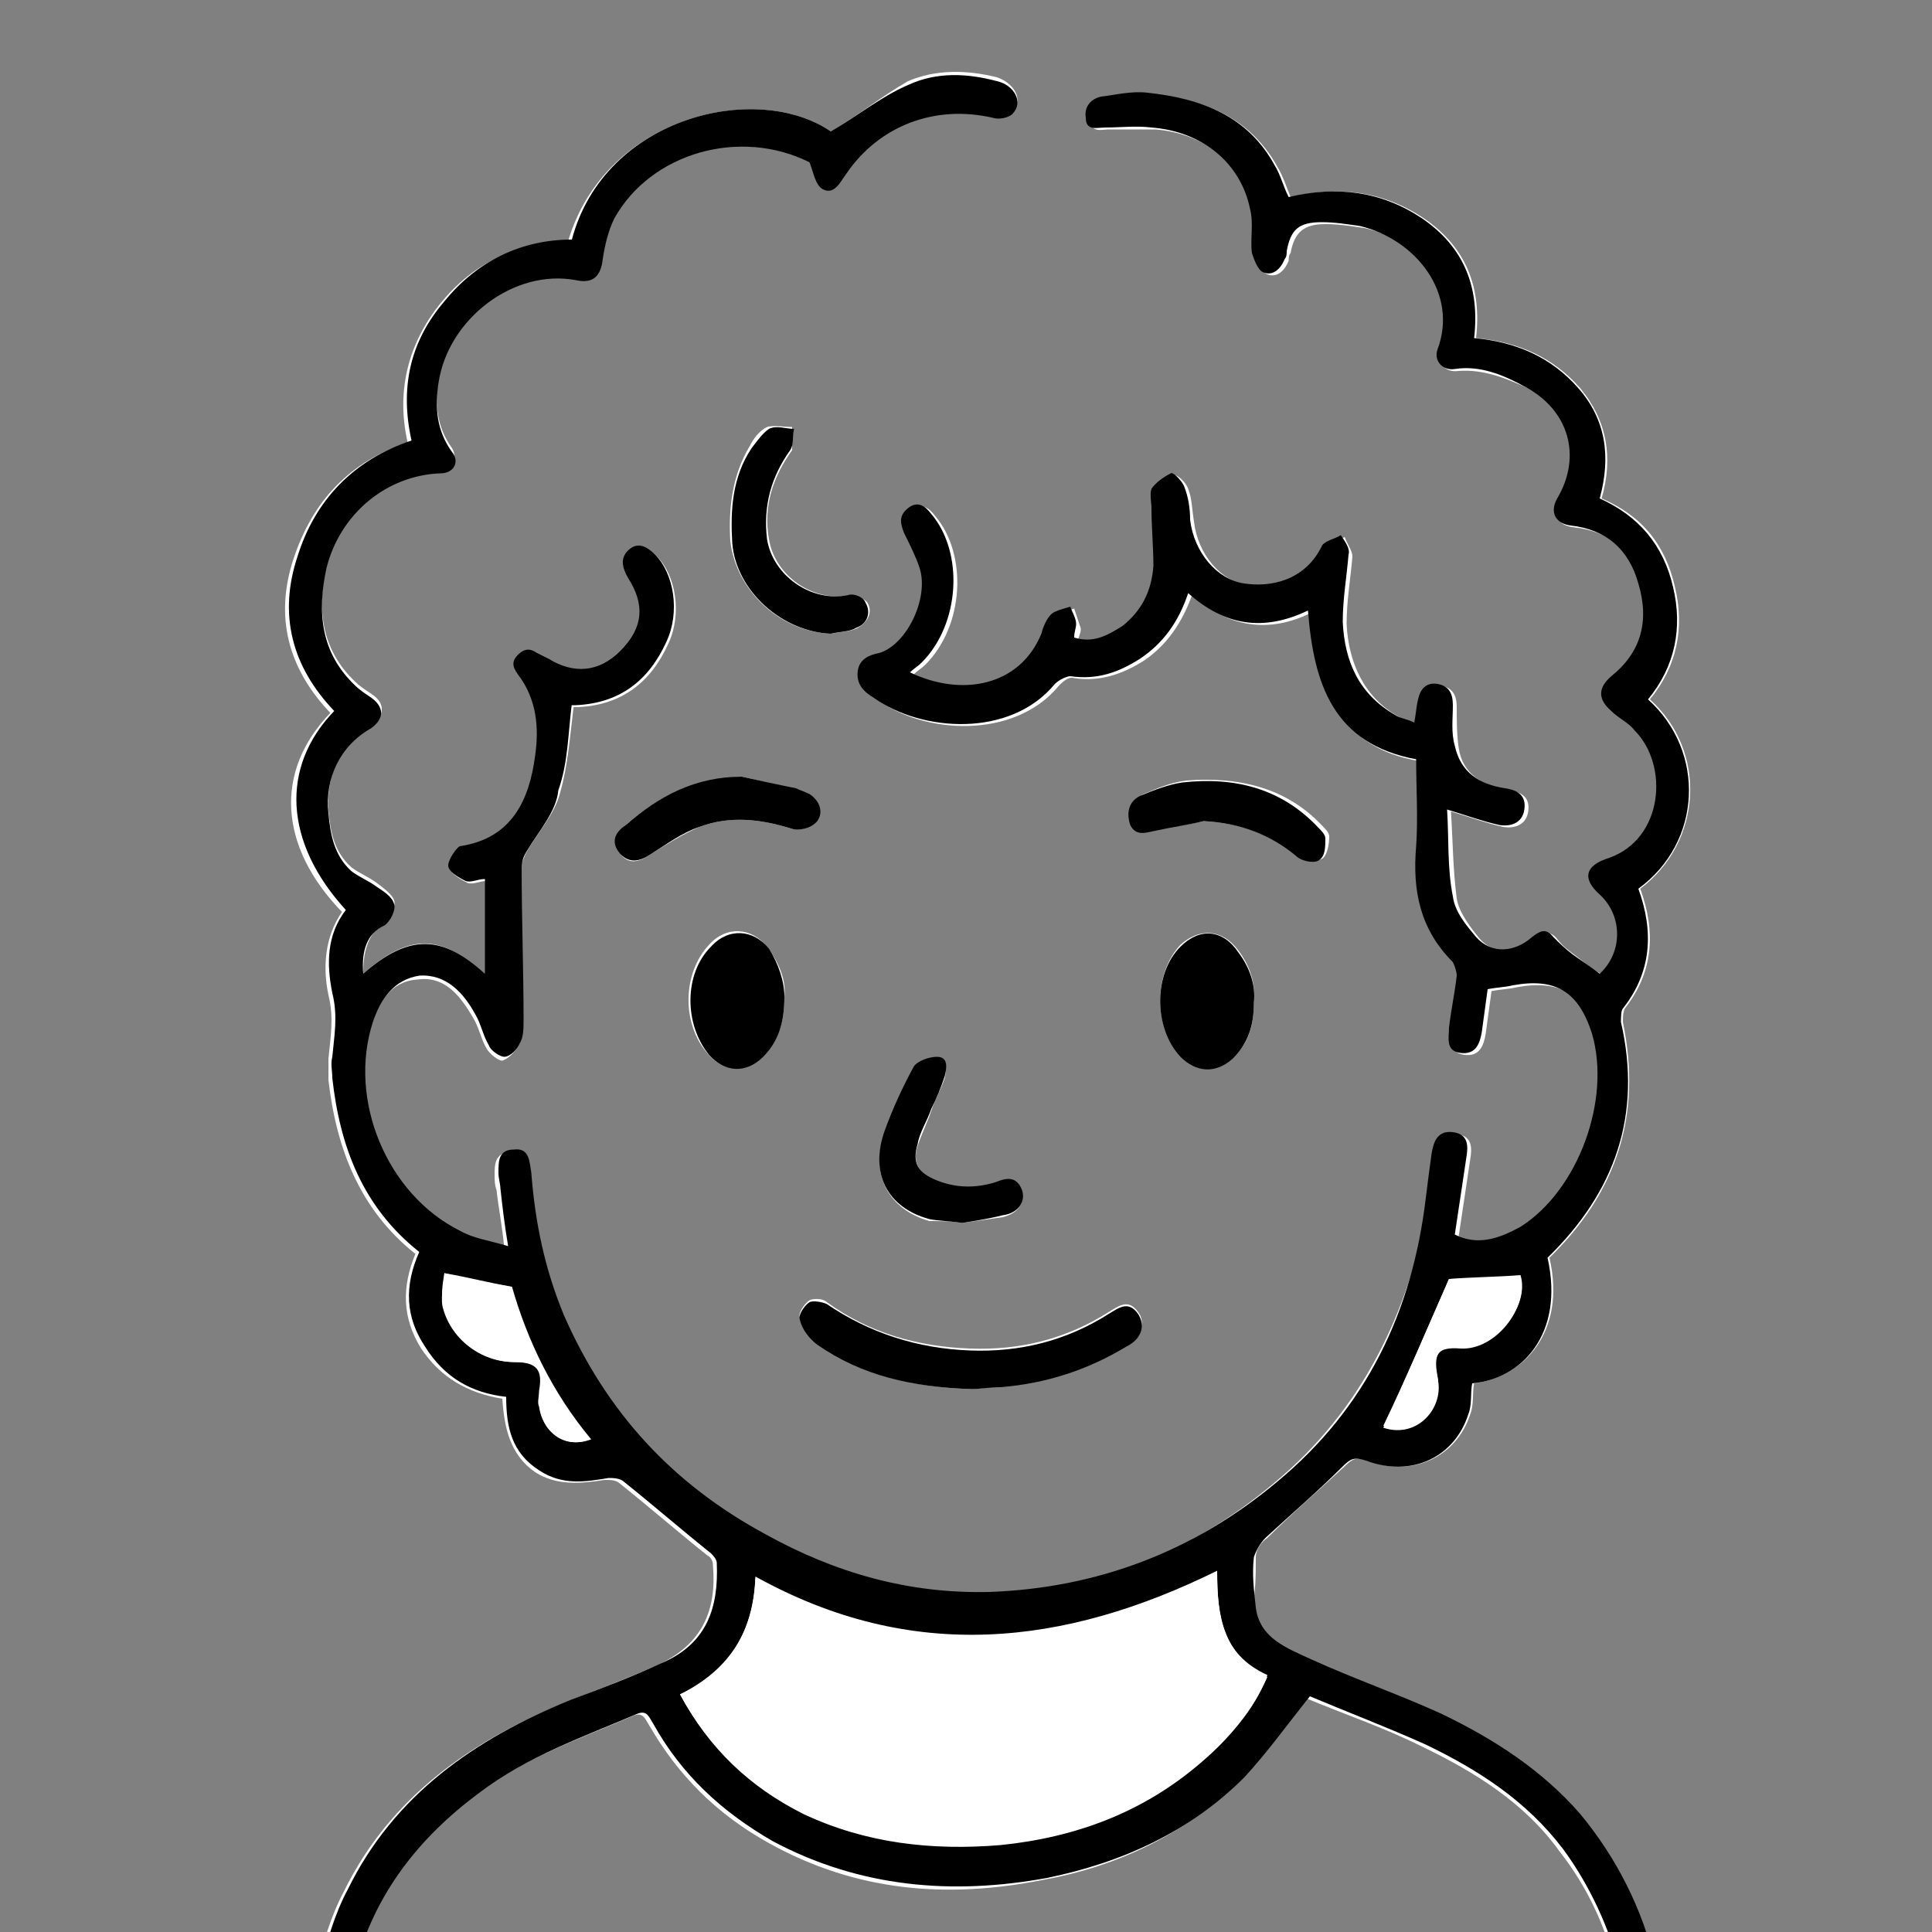 <?xml version="1.0" encoding="utf-8"?>
<!-- Generator: Adobe Illustrator 18.0.0, SVG Export Plug-In . SVG Version: 6.00 Build 0)  -->
<!DOCTYPE svg PUBLIC "-//W3C//DTD SVG 1.1//EN" "http://www.w3.org/Graphics/SVG/1.1/DTD/svg11.dtd">
<svg version="1.1" id="Ebene_1" xmlns="http://www.w3.org/2000/svg" xmlns:xlink="http://www.w3.org/1999/xlink" x="0px" y="0px"
	 viewBox="0 0 100 100" enable-background="new 0 0 100 100" xml:space="preserve">
<rect x="0" y="0" width="100" height="100" fill="#808080" stroke="none"/>
<path fill="#FFFFFF" d="M18.8,50.4c0-1.1,0.2-2,1.1-2.7c0.3-0.2,0.6-0.8,0.5-1.1c-0.1-0.3-0.5-0.6-0.9-0.9c-0.4-0.3-0.9-0.5-1.3-0.8
	c-0.9-0.8-1.1-1.8-1.2-3c-0.1-1.8,0.6-3.5,2.2-4.4c0.7-0.4,0.8-1.1,0-1.6c-0.3-0.2-0.6-0.4-0.8-0.6c-1.8-1.7-2-3.8-1.5-6.1
	c0.7-2.8,3-4.8,5.9-4.9c0.6,0,0.9-0.6,0.6-1.1c-0.8-1.1-0.9-2.3-0.7-3.6c0.4-3.3,3.9-5.9,7.1-5.3c1,0.2,1.3-0.1,1.4-1.1
	c0.1-0.7,0.3-1.5,0.6-2.1c1.9-3.4,6.5-4.7,10.1-2.9c0.2,0.5,0.3,1.2,0.7,1.4c0.6,0.3,0.9-0.4,1.2-0.8c1.7-2.5,4.6-3.6,7.6-2.9
	c0.3,0.1,0.8,0,1-0.2c0.6-0.5,0.1-1.4-0.8-1.7c-1.6-0.4-3.2-0.4-4.6,0.2C45.6,5,44.4,6,43,6.8C39.2,4.2,31.3,6,29.4,12.5
	c-2.7,0.1-4.9,1.1-6.6,3.2c-1.7,2.1-2.3,4.6-1.7,7.2c-3,1-4.9,3-5.9,6c-1,3-0.3,5.7,1.9,8c-2.9,3-2.7,6.9,0.6,10.3
	c-0.9,1.3-1,2.9-0.7,4.3c0.3,1.2,0.1,2.2,0,3.3c0,0.4,0,0.7,0,1.1c0.4,3.5,1.6,6.7,4.5,9c-0.7,1.7-0.7,3.3,0.3,4.9
	c1,1.5,2.4,2.3,4.2,2.6c0.1,1.5,0.4,2.9,1.7,3.8c1.1,0.7,2.3,0.6,3.6,0.4c0.3,0,0.6,0,0.8,0.2c1.5,1.2,3,2.5,4.5,3.7
	c0.2,0.1,0.3,0.3,0.3,0.5c0.2,2.3-0.5,4.1-2.9,5.2c-1.6,0.7-3.2,1.3-4.7,1.9c-4.9,2-9.1,4.9-11.5,9.8c-0.7,1.3-1.1,2.8-1.5,4.2
	c-0.1,0.3,0.3,0.9,0.6,1c0.5,0.3,0.9-0.2,1.1-0.7c0.1-0.2,0.1-0.3,0.2-0.5c1-3.8,3.3-6.7,6.4-9c2.5-1.9,5.4-2.9,8.2-4.1
	c0.5-0.2,0.6,0.2,0.8,0.5c1.5,2.6,3.5,4.6,6.2,6.1c4.5,2.5,9.2,2.9,14.2,1.9c3.9-0.7,7.4-2.4,10.2-5.2c1.2-1.2,2.2-2.7,3.4-4.2
	c1.9,0.8,4,1.5,6,2.5c2.7,1.3,5.3,2.9,7.1,5.4c1.5,1.9,2.5,4.1,3,6.4c0.1,0.6,0.4,1.2,1.2,1c0.7-0.2,0.8-0.8,0.6-1.4
	c-0.7-2.9-2-5.5-3.9-7.8c-1.9-2.4-4.4-4-7.2-5.2c-2.2-1-4.5-1.8-6.7-2.8c-1.2-0.5-2.6-1.1-2.9-2.7C65,82.4,65,81.5,65,80.6
	c0-0.4,0.3-0.8,0.6-1c1.3-1.3,2.7-2.5,4-3.7c0.4-0.4,0.6-0.5,1.2-0.3c2.3,0.9,4.6-0.2,5.3-2.4c0.2-0.5,0.1-1.1,0.2-1.6
	c2.5-0.3,4.8-2.6,3.9-6.5c3.5-3.4,4.8-7.4,3.8-12.2c0-0.2,0-0.5,0.1-0.7c1.5-1.9,1.6-4,0.8-6.2c3.2-2.4,3.5-7.1,0.5-9.8
	c1.4-1.7,1.8-3.7,1.3-5.8c-0.5-2.2-1.7-3.7-3.8-4.6c0.6-2.1,0.3-4-1.1-5.7c-1.4-1.6-3.2-2.4-5.4-2.6c0.3-2.6-0.5-4.7-2.7-6.2
	c-2.1-1.4-4.4-1.7-6.9-1.1c-0.2-0.5-0.4-1.1-0.7-1.6c-1.4-2.5-3.8-3.5-6.5-3.7c-0.8-0.1-1.6,0.1-2.4,0.2c-0.5,0.1-0.9,0.5-0.8,1.1
	c0.1,0.7,0.6,0.5,1,0.5c0.8,0,1.6,0,2.4,0c2.6,0.2,4.7,1.9,5.1,4.2c0.1,0.7,0,1.5,0.1,2.3c0,0.4,0.3,0.9,0.6,1
	c0.5,0.2,0.9-0.2,1.1-0.7c0-0.1,0-0.3,0.1-0.4c0.2-1.1,0.7-1.5,1.8-1.5c0.7,0,1.3,0.1,2,0.2c2.9,0.6,5,3.5,4,6.4
	c-0.2,0.6,0.2,1.1,0.9,1c1.3-0.1,2.5,0.4,3.6,0.9c2.3,1.2,3,3.5,1.7,5.8c-0.4,0.8-0.2,1.3,0.7,1.4c1.8,0.2,3,1.2,3.5,3
	c0.6,2,0.1,3.6-1.4,4.8c-0.7,0.6-0.7,1.2,0,1.8c0.4,0.3,0.8,0.6,1.2,1c1.7,1.8,1.4,5.7-1.3,6.6c-1.2,0.4-1.3,1.1-0.5,1.9
	c1.2,1.1,1.2,3,0,4.1c-0.5-0.3-0.9-0.6-1.4-1c-0.4-0.3-0.7-0.5-1-0.9c-0.4-0.5-0.8-0.3-1.1,0c-0.9,0.8-2.1,0.9-2.9,0
	c-0.5-0.6-1.1-1.4-1.2-2.1c-0.2-1.5-0.2-3-0.3-4.5c1,0.3,1.8,0.6,2.7,0.8c0.6,0.1,1.2-0.1,1.3-0.8c0.1-0.7-0.3-1-1-1.1
	c-1.3-0.2-2.4-0.8-2.6-2.2c-0.1-0.7-0.1-1.4-0.1-2.1c0-0.6-0.2-1-0.8-1.1c-0.6-0.1-0.8,0.3-1,0.8c-0.1,0.4-0.1,0.8-0.2,1.2
	c-0.4-0.1-0.7-0.2-1-0.4c-1.8-1-2.6-2.8-2.7-4.8c0-1.2,0.2-2.3,0.3-3.5c0-0.3-0.3-0.7-0.4-1c-0.4,0.2-0.9,0.3-1,0.6
	c-0.9,1.8-2.7,2.1-4,1.9c-1.4-0.2-2.6-1.6-2.8-3.3c-0.1-0.6-0.1-1.2-0.3-1.7c-0.1-0.3-0.5-0.7-0.7-0.7c-0.4,0.1-0.7,0.4-1,0.8
	c-0.1,0.2,0,0.7,0,1c0,1,0.2,2,0.1,3c0,1.2-0.6,2.3-1.6,3.1c-0.7,0.6-1.5,0.9-2.5,0.6c0.1-0.3,0.2-0.5,0.1-0.7
	c-0.1-0.3-0.2-0.6-0.3-0.9c-0.3,0.1-0.7,0.2-1,0.4c-0.3,0.3-0.4,0.7-0.5,1c-1.1,2.6-4.1,3.3-6.8,2c0.2-0.2,0.4-0.3,0.6-0.5
	c2-2,2.2-5.7,0.5-7.7c-0.3-0.4-0.7-0.7-1.2-0.3c-0.5,0.4-0.4,0.8-0.2,1.3c0.3,0.6,0.6,1.2,0.8,1.8c0.5,1.6-0.7,4.1-2.1,4.4
	c-0.6,0.1-1,0.3-1.1,0.9c-0.1,0.7,0.3,1,0.8,1.4c2.4,1.8,7.1,2.1,9.4-0.7c0.2-0.2,0.5-0.5,0.8-0.4c1.3,0.2,2.5-0.2,3.6-0.9
	c1.2-0.8,2-2,2.5-3.4c1.9,1.7,4,2,6.2,0.9c0.3,3.8,1.3,7,5.6,7.7c0,1.5,0.1,3,0,4.5c-0.2,2.3,0.2,4.3,1.9,6c0.2,0.2,0.2,0.5,0.2,0.7
	c-0.1,0.9-0.3,1.8-0.4,2.7c-0.1,0.5-0.2,1.2,0.6,1.3c0.8,0.1,1-0.5,1.1-1.1c0.1-0.7,0.2-1.5,0.3-2.2c0.5-0.1,0.9-0.1,1.3-0.2
	c2.2-0.4,3.5,0.3,4.1,2.5c1.1,3.4-0.7,8.1-3.7,10c-1.1,0.7-2.2,1-3.4,0.4c0.2-1.3,0.4-2.7,0.6-4c0.1-0.6,0.1-1.2-0.7-1.3
	c-0.7-0.1-1,0.5-1.1,1.1c-0.1,0.8-0.2,1.5-0.3,2.3C72.9,68,70.5,73,65.9,76.8c-4.3,3.6-9.3,5.6-14.9,5.7c-4.1,0.1-7.9-1-11.6-3
	c-4.8-2.6-8.2-6.3-10.4-11.3c-1-2.4-1.5-4.8-1.7-7.4c0-0.5,0-1.2-0.9-1.2c-0.8,0.1-0.8,0.7-0.8,1.2c0,0.3,0,0.5,0.1,0.8
	c0.1,0.9,0.3,1.9,0.4,3c-0.9-0.3-1.8-0.4-2.5-0.8C20,62,18,57.1,19.2,53.1c0.4-1.2,1-2.3,2.4-2.4c1.4-0.2,2.2,0.8,2.9,2
	c0.3,0.5,0.4,1.1,0.7,1.6c0.2,0.3,0.6,0.6,0.8,0.6c0.3-0.1,0.6-0.4,0.8-0.7c0.2-0.4,0.2-0.8,0.2-1.2c0-2.6-0.1-5.3-0.1-7.9
	c0-0.3,0.2-0.6,0.3-0.9c0.6-1.1,1.5-2,1.8-3.2c0.4-1.4,0.5-2.9,0.7-4.5c-0.2,0.1-0.2,0.1-0.1,0.1c0.1,0,0.2,0,0.3,0
	c2.3-0.1,3.8-1.3,4.7-3.3c0.7-1.5,0.4-3.5-0.6-4.5c-0.4-0.4-0.9-0.7-1.4-0.2c-0.5,0.4-0.4,0.9,0,1.4c0.9,1.4,0.8,2.6-0.4,3.8
	c-1,1.1-2.4,1.2-3.7,0.4c-0.2-0.1-0.4-0.2-0.6-0.3c-0.4-0.2-0.7-0.3-1,0.1c-0.3,0.4-0.3,0.7,0,1c0.9,1.3,1.1,2.7,0.9,4.2
	c-0.4,2.3-1.3,4.3-3.9,4.7c-0.3,0-0.7,0.7-0.6,1c0,0.3,0.5,0.6,0.9,0.8c0.3,0.1,0.6-0.1,1-0.1c0,1.7,0,3.3,0,4.9
	C22.8,48.3,21.2,48.3,18.8,50.4z"/>
<path fill="#FFFFFF" d="M50.3,71.9c0.3,0,0.9-0.1,1.5-0.2c2.3-0.2,4.5-0.9,6.5-2.1c0.8-0.5,1-1.2,0.6-1.7c-0.5-0.7-1-0.3-1.5,0
	c-2.2,1.4-4.6,2-7.2,1.9c-2.7-0.1-5.2-0.8-7.4-2.4c-0.2-0.2-0.7-0.2-0.9-0.1c-0.3,0.2-0.6,0.7-0.5,0.9c0.2,0.5,0.5,1,0.9,1.3
	C44.6,71.2,47.3,71.8,50.3,71.9z"/>
<path fill="#FFFFFF" d="M40.6,51.6c0.1-0.9-0.3-1.8-0.9-2.6c-0.8-1-2.1-1.1-3-0.1c-1.4,1.5-1.4,4.1-0.1,5.6c0.8,1,1.9,1,2.8,0.1
	C40.3,53.9,40.6,52.9,40.6,51.6z"/>
<path fill="#FFFFFF" d="M64.9,51.9c0.1-1-0.2-1.9-0.8-2.7c-0.8-1.1-2-1.2-3-0.3c-1.4,1.5-1.4,4.3,0,5.7c0.8,0.9,1.8,0.9,2.7,0.1
	C64.6,54.1,64.9,53.1,64.9,51.9z"/>
<path fill="#FFFFFF" d="M43,32.8c0.5-0.1,1-0.1,1.4-0.3c0.5-0.3,0.8-0.8,0.5-1.3c-0.1-0.2-0.7-0.4-0.9-0.4c-1.9,0.4-3.9-1-4.2-2.9
	c-0.3-1.7,0.2-3.2,1.2-4.6C41,23,41,22.5,41,22.1c-0.4,0-1-0.1-1.3,0c-0.4,0.2-0.7,0.6-0.9,1c-0.9,1.5-1.1,3.2-1,4.9
	C38.1,30.6,40.4,32.7,43,32.8z"/>
<path fill="#FFFFFF" d="M49.8,63.3c0.7-0.1,1.4-0.2,2.1-0.3c0.8-0.2,1.1-0.7,1-1.3c-0.2-0.8-0.8-0.6-1.4-0.4c-1,0.3-2,0.3-3-0.1
	c-0.9-0.4-1.3-1-1-1.9c0.2-0.6,0.5-1.2,0.7-1.8c0.2-0.6,0.5-1.1,0.7-1.7c0.1-0.4,0.1-1-0.4-1c-0.4,0-1,0.2-1.2,0.5
	c-0.6,1-1.1,2.2-1.5,3.3c-0.8,2.2,0.2,4,2.3,4.6C48.6,63.2,49.2,63.2,49.8,63.3z"/>
<path fill="#FFFFFF" d="M38.4,40.2c-2.4,0.1-4.3,1-6,2.5c-0.5,0.4-0.7,1-0.3,1.5c0.5,0.6,1,0.4,1.6,0c0.8-0.5,1.6-1,2.5-1.4
	c1.6-0.6,3.2-0.4,4.8,0.1c0.4,0.1,1-0.1,1.2-0.3c0.3-0.5,0.2-1.1-0.4-1.4c-0.2-0.1-0.4-0.3-0.7-0.3C40.2,40.6,39.3,40.4,38.4,40.2z"
	/>
<path fill="#FFFFFF" d="M62.3,42.5c1.9,0.1,3.6,0.7,5.1,1.8c0.3,0.2,0.9,0.3,1.1,0.1c0.2-0.2,0.3-0.7,0.3-1.1c0-0.2-0.2-0.4-0.4-0.6
	c-1.9-2-4.4-2.5-7-2.3c-0.8,0.1-1.5,0.4-2.2,0.7c-0.6,0.3-0.8,0.9-0.5,1.5c0.3,0.6,0.8,0.5,1.3,0.3C60.6,42.8,61.4,42.7,62.3,42.5z"
	/>
<path d="M18.8,50.4c2.4-2.1,4.1-2,6.3,0c0-1.6,0-3.3,0-4.9c-0.4,0-0.7,0.2-1,0.1c-0.4-0.2-0.9-0.5-0.9-0.8c0-0.3,0.4-0.9,0.6-1
	c2.7-0.4,3.6-2.4,3.9-4.7c0.2-1.4,0.1-2.9-0.9-4.2c-0.3-0.4-0.3-0.7,0-1c0.4-0.4,0.7-0.3,1-0.1c0.2,0.1,0.4,0.2,0.6,0.3
	c1.3,0.8,2.6,0.7,3.7-0.4c1.2-1.2,1.3-2.4,0.4-3.8c-0.3-0.5-0.4-1,0-1.4c0.5-0.5,1-0.2,1.4,0.2c1,1,1.3,3,0.6,4.5
	c-0.9,2-2.4,3.2-4.7,3.3c-0.1,0-0.2,0-0.3,0c0,0,0,0,0.1-0.1c-0.2,1.6-0.2,3.1-0.7,4.5C28.8,42,27.9,43,27.3,44
	c-0.2,0.3-0.3,0.6-0.3,0.9c0,2.6,0.1,5.3,0.1,7.9c0,0.4,0,0.9-0.2,1.2c-0.1,0.3-0.5,0.7-0.8,0.7c-0.2,0-0.7-0.3-0.8-0.6
	c-0.3-0.5-0.4-1.1-0.7-1.6c-0.6-1.1-1.5-2.1-2.9-2c-1.3,0.2-2,1.2-2.4,2.4c-1.3,4,0.7,8.9,4.5,10.8c0.7,0.4,1.5,0.5,2.5,0.8
	c-0.2-1.2-0.3-2.1-0.4-3c0-0.2-0.1-0.5-0.1-0.8c0-0.6,0-1.2,0.8-1.2c0.8-0.1,0.8,0.6,0.9,1.2c0.2,2.6,0.7,5,1.7,7.4
	c2.2,5,5.6,8.7,10.4,11.3c3.6,2,7.4,3.1,11.6,3c5.6-0.2,10.6-2.1,14.9-5.7c4.6-3.8,7-8.8,7.7-14.7c0.1-0.8,0.2-1.6,0.3-2.3
	c0.1-0.6,0.3-1.2,1.1-1.1c0.8,0.1,0.8,0.7,0.7,1.3c-0.2,1.3-0.4,2.7-0.6,4c1.2,0.6,2.3,0.2,3.4-0.4c3-1.9,4.7-6.6,3.7-10
	c-0.7-2.2-1.9-2.9-4.1-2.5c-0.4,0.1-0.8,0.1-1.3,0.2c-0.1,0.7-0.2,1.5-0.3,2.2c-0.1,0.6-0.3,1.2-1.1,1.1c-0.8-0.1-0.6-0.8-0.6-1.3
	c0.1-0.9,0.3-1.8,0.4-2.7c0-0.2-0.1-0.5-0.2-0.7c-1.7-1.7-2.1-3.7-1.9-6c0.1-1.5,0-3,0-4.5c-4.3-0.8-5.3-3.9-5.6-7.7
	c-2.3,1.1-4.3,0.8-6.2-0.9c-0.5,1.5-1.3,2.6-2.5,3.4c-1.1,0.7-2.2,1.1-3.6,0.9c-0.2,0-0.6,0.2-0.8,0.4c-2.3,2.8-6.9,2.5-9.4,0.7
	c-0.5-0.3-0.9-0.7-0.8-1.4c0.1-0.6,0.6-0.8,1.1-0.9c1.4-0.4,2.6-2.8,2.1-4.4c-0.2-0.6-0.5-1.2-0.8-1.8c-0.2-0.5-0.3-0.9,0.2-1.3
	c0.5-0.4,0.9-0.1,1.2,0.3c1.7,2,1.5,5.7-0.5,7.7c-0.2,0.2-0.4,0.3-0.6,0.5c2.7,1.3,5.7,0.7,6.8-2c0.1-0.4,0.3-0.8,0.5-1
	c0.2-0.2,0.7-0.3,1-0.4c0.1,0.3,0.3,0.6,0.3,0.9c0,0.2-0.1,0.4-0.1,0.7c1,0.3,1.7-0.1,2.5-0.6c1-0.8,1.5-1.8,1.6-3.1
	c0-1-0.1-2-0.1-3c0-0.3-0.1-0.7,0-1c0.2-0.3,0.6-0.6,1-0.8c0.1-0.1,0.6,0.4,0.7,0.7c0.2,0.5,0.3,1.1,0.3,1.7
	c0.2,1.7,1.4,3.1,2.8,3.3c1.3,0.2,3.1-0.1,4-1.9c0.1-0.3,0.7-0.4,1-0.6c0.2,0.3,0.5,0.7,0.4,1c-0.1,1.2-0.3,2.3-0.3,3.5
	c0.1,2,0.8,3.7,2.7,4.8c0.3,0.2,0.6,0.2,1,0.4c0.1-0.5,0.1-0.8,0.2-1.2c0.1-0.5,0.4-0.9,1-0.8c0.6,0.1,0.8,0.5,0.8,1.1
	c0,0.7-0.1,1.4,0.1,2.1c0.3,1.4,1.3,2,2.6,2.2c0.7,0.1,1.1,0.4,1,1.1c-0.1,0.7-0.7,0.9-1.3,0.8c-0.9-0.2-1.7-0.5-2.7-0.8
	c0.1,1.5,0,3,0.3,4.5c0.1,0.8,0.7,1.5,1.2,2.1c0.8,0.9,2,0.8,2.9,0c0.4-0.3,0.7-0.5,1.1,0c0.3,0.3,0.6,0.6,1,0.9
	c0.4,0.3,0.9,0.6,1.4,1c1.2-1.1,1.2-3,0-4.1c-0.9-0.8-0.8-1.5,0.5-1.9c2.8-1,3.1-4.8,1.3-6.6c-0.3-0.4-0.8-0.6-1.2-1
	c-0.7-0.6-0.7-1.2,0-1.8c1.5-1.2,2-2.8,1.4-4.8c-0.5-1.8-1.7-2.8-3.5-3c-0.8-0.1-1.1-0.7-0.7-1.4c1.3-2.2,0.6-4.6-1.7-5.8
	c-1.1-0.6-2.3-1.1-3.6-0.9c-0.6,0.1-1.1-0.4-0.9-1c1.1-2.9-1.1-5.7-4-6.4c-0.7-0.1-1.3-0.2-2-0.2c-1.2,0-1.6,0.4-1.8,1.5
	c0,0.1,0,0.3-0.1,0.4c-0.2,0.5-0.6,0.9-1.1,0.7c-0.3-0.1-0.5-0.7-0.6-1c-0.1-0.7,0.1-1.5-0.1-2.3c-0.5-2.4-2.5-4-5.1-4.2
	c-0.8-0.1-1.6,0-2.4,0c-0.4,0-1,0.2-1-0.5c-0.1-0.6,0.3-1,0.8-1.1c0.8-0.1,1.6-0.3,2.4-0.2C62.2,5.1,64.6,6,66,8.6
	c0.3,0.5,0.4,1,0.7,1.6c2.5-0.6,4.8-0.3,6.9,1.1c2.2,1.5,3,3.6,2.7,6.2c2.2,0.2,4,1,5.4,2.6c1.4,1.6,1.7,3.5,1.1,5.7
	c2,0.9,3.3,2.4,3.8,4.6c0.5,2.1,0.1,4.1-1.3,5.8c3,2.7,2.8,7.4-0.5,9.8c0.8,2.2,0.7,4.3-0.8,6.2c-0.1,0.1-0.1,0.5-0.1,0.7
	c1.1,4.8-0.3,8.8-3.8,12.2c0.9,4-1.4,6.3-3.9,6.5c-0.1,0.5,0,1.1-0.2,1.6c-0.7,2.2-2.9,3.3-5.3,2.4c-0.6-0.2-0.8-0.1-1.2,0.3
	c-1.3,1.3-2.7,2.5-4,3.7c-0.3,0.3-0.5,0.7-0.6,1c-0.1,0.9,0,1.7,0.1,2.6c0.2,1.6,1.6,2.1,2.9,2.7c2.2,1,4.5,1.8,6.7,2.8
	c2.7,1.3,5.2,2.9,7.2,5.2c1.9,2.3,3.2,4.9,3.9,7.8c0.2,0.7,0.1,1.2-0.6,1.4c-0.8,0.2-1.1-0.4-1.2-1c-0.6-2.3-1.6-4.5-3-6.4
	c-1.9-2.5-4.4-4.1-7.1-5.4c-2-0.9-4.1-1.7-6-2.5c-1.2,1.5-2.2,2.9-3.4,4.2c-2.8,2.8-6.3,4.4-10.2,5.2c-4.9,0.9-9.7,0.5-14.2-1.9
	c-2.6-1.5-4.7-3.4-6.2-6.1c-0.2-0.3-0.3-0.7-0.8-0.5c-2.8,1.2-5.7,2.2-8.2,4.1c-3.1,2.3-5.4,5.2-6.4,9c0,0.2-0.1,0.3-0.2,0.5
	c-0.2,0.5-0.5,0.9-1.1,0.7c-0.3-0.1-0.7-0.7-0.6-1c0.4-1.4,0.8-2.9,1.5-4.2c2.4-4.9,6.6-7.8,11.5-9.8c1.6-0.6,3.2-1.2,4.7-1.9
	c2.4-1,3-2.9,2.9-5.2c0-0.2-0.2-0.4-0.3-0.5c-1.5-1.2-3-2.5-4.5-3.7c-0.2-0.2-0.6-0.2-0.8-0.2c-1.2,0.2-2.4,0.4-3.6-0.4
	c-1.4-0.9-1.7-2.2-1.7-3.8c-1.8-0.2-3.2-1-4.2-2.6c-1-1.5-1.1-3.1-0.3-4.9c-2.9-2.3-4.1-5.4-4.5-9c0-0.4-0.1-0.7,0-1.1
	c0.1-1.1,0.3-2.1,0-3.3c-0.3-1.5-0.3-3,0.7-4.3c-3.2-3.5-3.4-7.4-0.6-10.3c-2.2-2.3-2.9-5-1.9-8c0.9-2.9,2.9-5,5.9-6
	c-0.6-2.7-0.1-5.1,1.7-7.2c1.7-2.1,4-3.2,6.6-3.2C31.3,6,39.2,4.2,43,6.8C44.4,6,45.6,5,47,4.4c1.5-0.7,3.1-0.6,4.6-0.2
	c0.9,0.2,1.4,1.1,0.8,1.7c-0.2,0.2-0.7,0.3-1,0.2c-3-0.7-5.9,0.4-7.6,2.9c-0.3,0.4-0.6,1.1-1.2,0.8c-0.4-0.2-0.5-0.9-0.7-1.4
	c-3.6-1.8-8.2-0.5-10.1,2.9c-0.3,0.6-0.5,1.4-0.6,2.1c-0.1,0.9-0.5,1.3-1.4,1.1c-3.2-0.6-6.6,2-7.1,5.3c-0.2,1.3-0.1,2.5,0.7,3.6
	c0.4,0.5,0.1,1.1-0.6,1.1c-2.8,0.1-5.2,2.1-5.9,4.9c-0.5,2.3-0.3,4.4,1.5,6.1c0.2,0.2,0.5,0.4,0.8,0.6c0.7,0.5,0.7,1.1,0,1.6
	c-1.6,0.9-2.4,2.6-2.2,4.4c0.1,1.1,0.3,2.2,1.2,3c0.4,0.3,0.9,0.5,1.3,0.8c0.3,0.2,0.8,0.5,0.9,0.9c0.1,0.3-0.2,0.9-0.5,1.1
	C19,48.3,18.7,49.2,18.8,50.4z M35.2,87.7c1.5,2.8,3.6,4.8,6.4,6.2c3.2,1.5,6.6,1.9,10.2,1.6c3.9-0.4,7.4-1.7,10.4-4.3
	c1.4-1.2,2.6-2.6,3.4-4.4c-2.3-1.1-2.6-3.2-2.6-5.4c-7.9,3.9-15.8,4.8-23.9,0.3C39,84.4,37.8,86.4,35.2,87.7z M75,66.2
	c-1.1,2.5-2.2,5.1-3.4,7.7c1.8,0.6,3.2-1.1,2.8-2.6c-0.3-1.2,0-1.6,1.2-1.5c1.8,0.1,3.5-2.1,3.1-3.7C77.4,66.1,76.2,66.2,75,66.2z
	 M23,65.9c0,0.5-0.2,1.1-0.1,1.7c0.4,1.7,2,2.9,3.7,2.9c1.2,0,1.5,0.4,1.3,1.5c0,0.3-0.1,0.6,0,0.8c0.2,1.4,1.4,2.2,2.6,1.7
	c-2-2.4-3.3-5.2-4.1-7.9C25.3,66.4,24.2,66.2,23,65.9z"/>
<path d="M50.3,71.9c-3.1-0.1-5.7-0.7-8-2.3c-0.4-0.3-0.8-0.8-0.9-1.3c-0.1-0.2,0.2-0.7,0.5-0.9c0.2-0.1,0.7,0,0.9,0.1
	c2.2,1.5,4.7,2.3,7.4,2.4c2.6,0.1,5-0.5,7.2-1.9c0.5-0.3,1-0.7,1.5,0c0.4,0.6,0.2,1.3-0.6,1.7c-2,1.2-4.1,1.9-6.5,2.1
	C51.2,71.8,50.7,71.9,50.3,71.9z"/>
<path d="M40.6,51.6c0,1.3-0.3,2.3-1.1,3.1c-0.9,0.9-2,0.8-2.8-0.1c-1.3-1.6-1.3-4.2,0.1-5.6c0.9-1,2.2-0.9,3,0.1
	C40.3,49.9,40.6,50.8,40.6,51.6z"/>
<path d="M64.9,51.9c0,1.2-0.3,2.1-1.1,2.9c-0.9,0.8-1.9,0.7-2.7-0.1c-1.4-1.5-1.4-4.3,0-5.7c1-1,2.2-0.9,3,0.3
	C64.7,50.1,65,51,64.9,51.9z"/>
<path d="M43,32.8c-2.5-0.1-4.9-2.2-5.1-4.7c-0.1-1.7,0-3.4,1-4.9c0.3-0.4,0.6-0.8,0.9-1c0.4-0.2,0.9,0,1.3,0c-0.1,0.4,0,0.8-0.2,1.1
	c-1,1.4-1.4,2.9-1.2,4.6c0.3,1.9,2.3,3.3,4.2,2.9c0.3-0.1,0.8,0.1,0.9,0.4c0.3,0.5,0.1,1.1-0.5,1.3C44,32.7,43.4,32.7,43,32.8z"/>
<path d="M49.8,63.3c-0.6-0.1-1.2-0.1-1.7-0.2c-2.2-0.6-3.1-2.4-2.3-4.6c0.4-1.1,0.9-2.2,1.5-3.3c0.2-0.3,0.8-0.5,1.2-0.5
	c0.6,0,0.5,0.6,0.4,1c-0.2,0.6-0.4,1.1-0.7,1.7c-0.2,0.6-0.6,1.2-0.7,1.8c-0.3,1,0,1.5,1,1.9c1,0.4,2,0.4,3,0.1
	c0.5-0.2,1.1-0.4,1.4,0.4c0.2,0.6-0.2,1.2-1,1.3C51.1,63.1,50.4,63.2,49.8,63.3z"/>
<path d="M38.4,40.2c0.9,0.2,1.8,0.4,2.8,0.6c0.2,0.1,0.5,0.2,0.7,0.3c0.6,0.4,0.7,1,0.4,1.4C42,42.9,41.3,43,41,42.9
	c-1.6-0.5-3.2-0.7-4.8-0.1c-0.9,0.3-1.7,0.9-2.5,1.4c-0.6,0.4-1.1,0.5-1.6,0c-0.5-0.6-0.3-1.1,0.3-1.5C34.1,41.2,36,40.2,38.4,40.2z
	"/>
<path d="M62.3,42.5c-0.8,0.2-1.6,0.3-2.5,0.5c-0.5,0.1-1,0.3-1.3-0.3c-0.2-0.6-0.1-1.2,0.5-1.5c0.7-0.3,1.5-0.6,2.2-0.7
	c2.7-0.3,5.1,0.3,7,2.3c0.2,0.2,0.4,0.4,0.4,0.6c0,0.4,0,0.9-0.3,1.1c-0.2,0.2-0.8,0.1-1.1-0.1C65.8,43.2,64.2,42.6,62.3,42.5z"/>
<path fill="#FFFFFF" d="M35.2,87.7c2.6-1.2,3.8-3.3,3.9-6.1c8.1,4.5,16,3.6,23.9-0.3c0,2.3,0.2,4.3,2.6,5.4c-0.7,1.9-2,3.2-3.4,4.4
	c-3,2.6-6.5,3.9-10.4,4.3c-3.5,0.4-6.9,0-10.2-1.6C38.9,92.5,36.7,90.5,35.2,87.7z"/>
<path fill="#FFFFFF" d="M75,66.2c1.2-0.1,2.4-0.1,3.7-0.2c0.5,1.6-1.3,3.8-3.1,3.7c-1.2,0-1.4,0.4-1.2,1.5c0.3,1.5-1,3.2-2.8,2.6
	C72.8,71.3,73.9,68.7,75,66.2z"/>
<path fill="#FFFFFF" d="M23,65.9c1.2,0.2,2.3,0.5,3.5,0.7c0.8,2.8,2.1,5.5,4.1,7.9c-1.3,0.5-2.5-0.3-2.6-1.7c0-0.3,0-0.6,0-0.8
	c0.1-1.2-0.2-1.5-1.3-1.5c-1.8,0-3.4-1.2-3.7-2.9C22.8,67.1,22.9,66.5,23,65.9z"/>
</svg>
